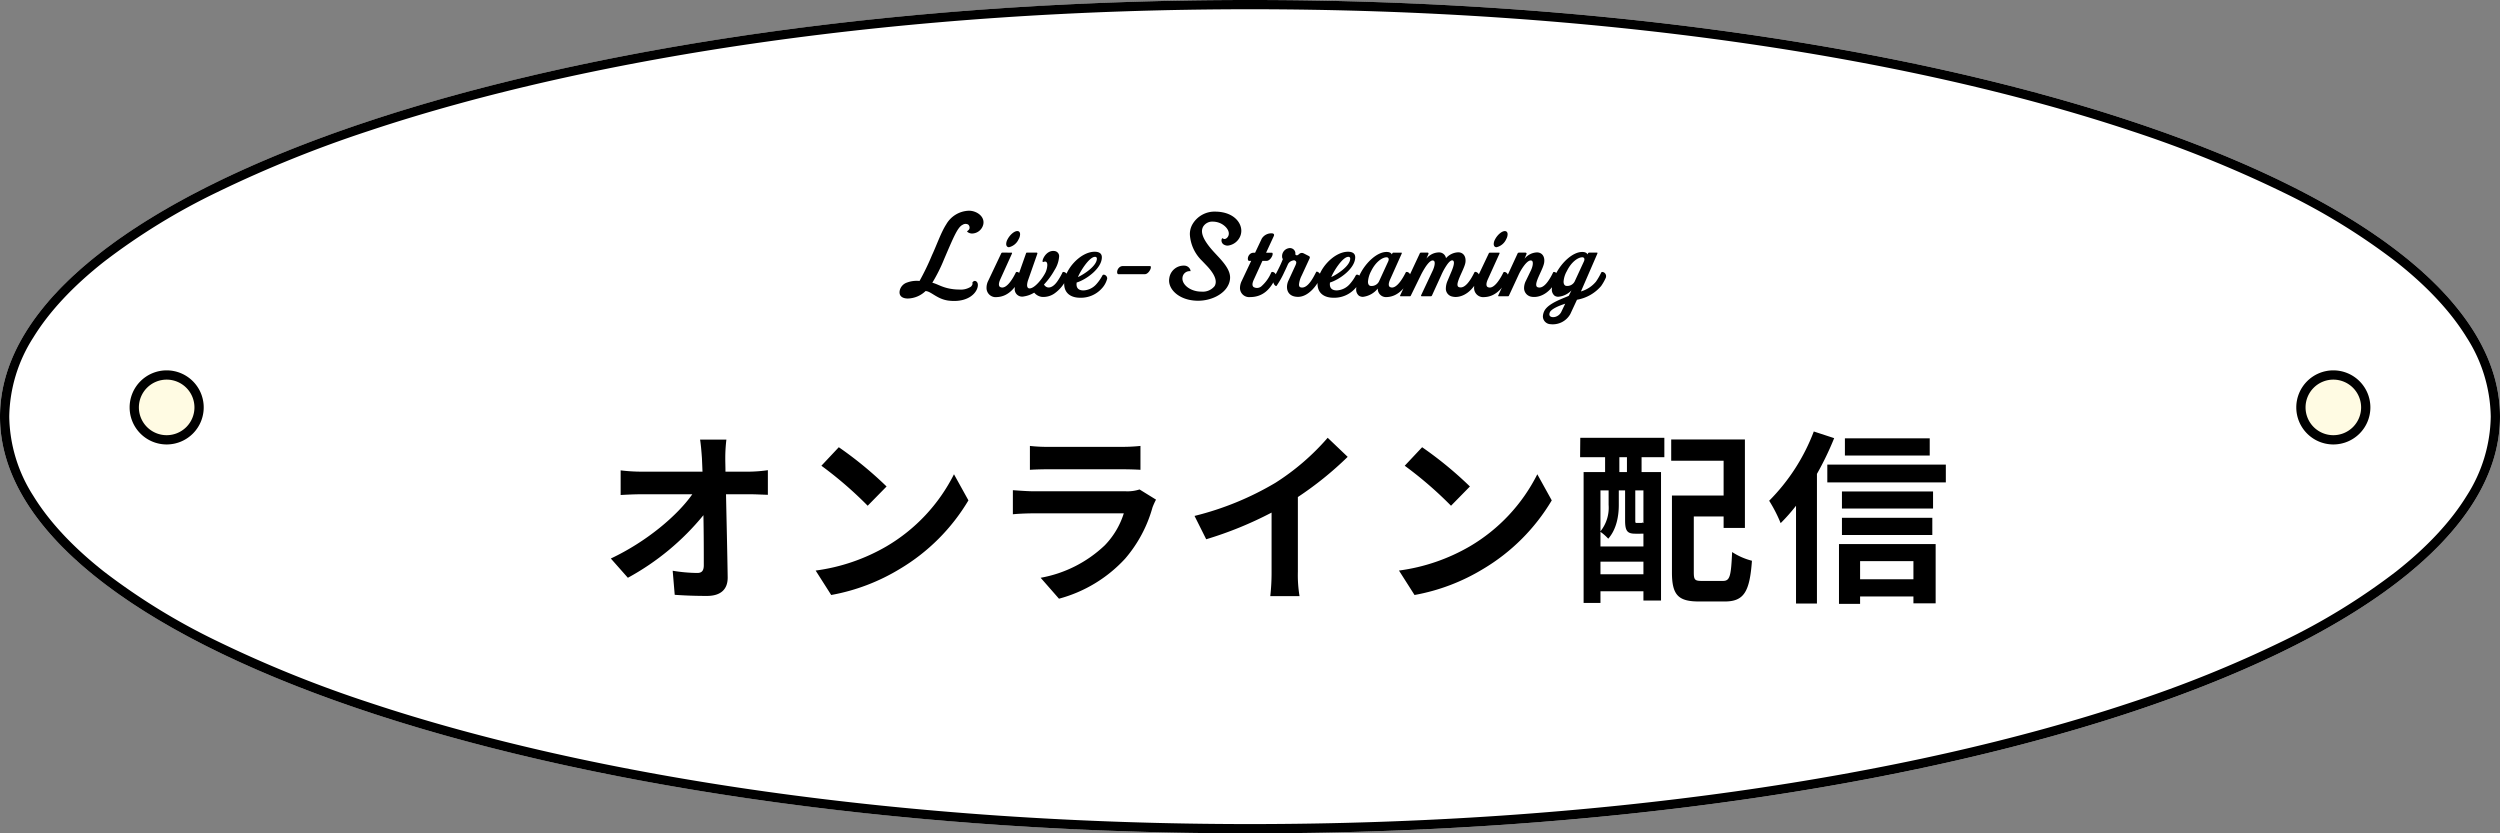 <svg xmlns="http://www.w3.org/2000/svg" width="540" height="180" viewBox="0 0 540 180">
  <rect x="0" y="0" width="540" height="180" fill="#808080" stroke="none"/>
  <g id="場所-オンライン配信" transform="translate(-333 -1619)">
    <path id="パス_210" data-name="パス 210" d="M270,0C419.117,0,540,40.294,540,90s-120.883,90-270,90S0,139.706,0,90,120.883,0,270,0Z" transform="translate(333 1619)" fill="#fff"/>
    <path id="パス_210_-_アウトライン" data-name="パス 210 - アウトライン" d="M270,2c-18.274,0-36.536.614-54.278,1.824C198.434,5,181.43,6.762,165.183,9.053c-15.945,2.248-31.322,5.03-45.7,8.269-14.232,3.205-27.611,6.884-39.766,10.936A261,261,0,0,0,47,41.474,139.7,139.7,0,0,0,22.456,56.539C15.75,61.824,10.614,67.331,7.19,72.908A32.515,32.515,0,0,0,2,90a32.515,32.515,0,0,0,5.19,17.092c3.424,5.577,8.56,11.084,15.266,16.369A139.7,139.7,0,0,0,47,138.526a261,261,0,0,0,32.717,13.216c12.155,4.052,25.534,7.731,39.766,10.936,14.381,3.239,29.758,6.021,45.7,8.269,16.247,2.291,33.251,4.05,50.539,5.229,17.742,1.21,36,1.824,54.278,1.824s36.536-.614,54.278-1.824c17.288-1.179,34.292-2.939,50.539-5.229,15.945-2.248,31.322-5.03,45.7-8.269,14.232-3.205,27.611-6.884,39.766-10.936A261,261,0,0,0,493,138.526a139.7,139.7,0,0,0,24.541-15.065c6.706-5.285,11.842-10.792,15.266-16.369A32.515,32.515,0,0,0,538,90a32.515,32.515,0,0,0-5.19-17.092c-3.424-5.577-8.56-11.084-15.266-16.369A139.7,139.7,0,0,0,493,41.474a261,261,0,0,0-32.717-13.216c-12.155-4.052-25.534-7.731-39.766-10.936-14.381-3.239-29.758-6.021-45.7-8.269C358.57,6.762,341.566,5,324.278,3.824,306.536,2.614,288.274,2,270,2m0-2C419.117,0,540,40.294,540,90s-120.883,90-270,90S0,139.706,0,90,120.883,0,270,0Z" transform="translate(333 1619)"/>
    <path id="パス_209" data-name="パス 209" d="M8,0A8,8,0,1,1,0,8,8,8,0,0,1,8,0Z" transform="translate(361 1699)" fill="#fffbe3"/>
    <path id="パス_209_-_アウトライン" data-name="パス 209 - アウトライン" d="M8,2a6,6,0,1,0,6,6A6.007,6.007,0,0,0,8,2M8,0A8,8,0,1,1,0,8,8,8,0,0,1,8,0Z" transform="translate(361 1699)"/>
    <path id="パス_208" data-name="パス 208" d="M8,0A8,8,0,1,1,0,8,8,8,0,0,1,8,0Z" transform="translate(829 1699)" fill="#fffbe3"/>
    <path id="パス_208_-_アウトライン" data-name="パス 208 - アウトライン" d="M8,2a6,6,0,1,0,6,6A6.007,6.007,0,0,0,8,2M8,0A8,8,0,1,1,0,8,8,8,0,0,1,8,0Z" transform="translate(829 1699)"/>
    <path id="パス_207" data-name="パス 207" d="M-113.1-32.04h-5.68c.16,1.04.28,2.32.4,4.04q.06,1.32.12,2.88H-131.5a38.29,38.29,0,0,1-4.44-.28v5.32c1.4-.08,3.12-.16,4.56-.16h10.92c-3.2,4.56-9.8,10.2-17.6,13.88l3.68,4.16a55,55,0,0,0,16.32-13.52c.08,4.12.08,8.12.08,10.8,0,1.16-.4,1.68-1.4,1.68a33.975,33.975,0,0,1-5.32-.48l.44,5.2c2.28.16,4.52.24,6.96.24,3.04,0,4.52-1.48,4.48-4.04-.08-5.4-.24-12.08-.36-17.92h5.16c1.08,0,2.6.08,3.88.12v-5.32a30.923,30.923,0,0,1-4.16.32h-5c0-1.04-.04-2-.04-2.88A34.213,34.213,0,0,1-113.1-32.04Zm24.28,1.64-3.76,4a83.169,83.169,0,0,1,10,8.64l4.08-4.16A80.787,80.787,0,0,0-88.82-30.4Zm-5,26.64,3.36,5.28A43.319,43.319,0,0,0-75.62-4.12a42.534,42.534,0,0,0,14.8-14.8l-3.12-5.64A37.664,37.664,0,0,1-78.5-9,41.227,41.227,0,0,1-93.82-3.76Zm46.28-26.92v5.16c1.16-.08,2.88-.12,4.16-.12h15.32c1.44,0,3.32.04,4.4.12v-5.16a37.713,37.713,0,0,1-4.32.2h-15.4A33.718,33.718,0,0,1-47.54-30.68Zm27.24,11.6-3.56-2.2a8.438,8.438,0,0,1-2.92.4h-19.8c-1.24,0-2.96-.12-4.64-.24v5.2c1.68-.16,3.68-.2,4.64-.2h19.32A17.354,17.354,0,0,1-31.38-9.2a26.98,26.98,0,0,1-13.84,7l3.96,4.52A29.953,29.953,0,0,0-26.98-6.32,28.746,28.746,0,0,0-21.06-17.4,14.82,14.82,0,0,1-20.3-19.08Zm8.32,3.52,2.52,5.04A80.15,80.15,0,0,0,4.66-16.28v12.8a44.8,44.8,0,0,1-.28,5.24H10.7a27.5,27.5,0,0,1-.36-5.24V-19.64A73.37,73.37,0,0,0,21.1-28.32l-4.32-4.12A51.281,51.281,0,0,1,5.5-22.72,64.32,64.32,0,0,1-11.98-15.56ZM37.18-30.4l-3.76,4a83.17,83.17,0,0,1,10,8.64l4.08-4.16A80.787,80.787,0,0,0,37.18-30.4Zm-5,26.64,3.36,5.28A43.319,43.319,0,0,0,50.38-4.12a42.534,42.534,0,0,0,14.8-14.8l-3.12-5.64A37.664,37.664,0,0,1,47.5-9,41.227,41.227,0,0,1,32.18-3.76ZM81.42-25.04H79.78v-3.2h1.64ZM84.98-14a.873.873,0,0,1-.2-.16c-.08.12-.16.12-.52.12h-.72c-.28,0-.32-.04-.32-.56v-6.48h1.76ZM75.7-2.96V-5.68h9.28v2.72Zm1.76-18.12v3.12a8.15,8.15,0,0,1-1.76,5.72v-8.84Zm7.16,9.36h.36v2.76H75.7v-3.16a10.1,10.1,0,0,1,1.68,1.48c1.84-2.08,2.28-5.04,2.28-7.28v-3.16h1.36v6.48c0,2.36.52,2.88,2.24,2.88ZM71.3-28.24h5.4v3.2H72.06V3.24H75.7V.72h9.28v2h3.8V-25.04h-4.2v-3.2H89.5v-4.2H71.34ZM97.66-1.52c-1.56,0-1.8-.2-1.8-1.88V-15.44h6.44v2.48h4.6V-32.08H90.98v4.6H102.3v7.52H91.14v16.6c0,4.92,1.4,6.28,5.84,6.28h5.56c4.12,0,5.4-2.04,5.88-8.8a14.108,14.108,0,0,1-4.28-1.88c-.24,5.28-.48,6.24-2,6.24Zm49.16-30.8H128.5v3.72h18.32ZM121.78-33.8a42.558,42.558,0,0,1-9.64,14.96A30.815,30.815,0,0,1,114.62-14a38.963,38.963,0,0,0,3.32-3.76V3.36h4.52v-28a64.87,64.87,0,0,0,3.72-7.72Zm21.52,28v3.92H131.78V-5.8ZM127.22,3.44h4.56V1.84H143.3V3.32h4.8V-9.48H127.22Zm.64-14.88h19.52v-3.72H127.86Zm19.68-9.4H127.86v3.68h19.68Zm-22.84-5.8v3.84h25.6v-3.84Z" transform="translate(603 1746)"/>
    <path id="パス_206" data-name="パス 206" d="M-56.628-15.456c.456-1.824-1.536-3.1-3.192-3.024a5.843,5.843,0,0,0-4.8,2.952c-1.1,1.68-2.112,4.608-3.072,6.648A54.072,54.072,0,0,1-70.38-3.312a6,6,0,0,0-2.688.336,2.382,2.382,0,0,0-1.56,1.608C-74.964-.072-74.076.48-72.9.48a5.734,5.734,0,0,0,3.816-1.608c1.2.024,2.472,1.752,4.992,2.064a10.286,10.286,0,0,0,1.176.072c3.12,0,4.728-1.608,5.064-2.928.312-1.176-.456-1.56-.816-1.344-.24.168-.288.24-.288.336,0,.168.144.336-.312.84a4.017,4.017,0,0,1-2.616.624,9.153,9.153,0,0,1-1.416-.1c-2.136-.288-3.1-1.056-4.32-1.368a34.621,34.621,0,0,0,2.544-5.088c2.064-4.8,2.928-6.936,4.032-7.44a1.156,1.156,0,0,1,1.152-.048.842.842,0,0,1,.312.792c-.024.336-.432.6-.5.648-.024.024-.024.072.024.144A1.616,1.616,0,0,0-59-13.56,2.54,2.54,0,0,0-56.628-15.456Zm7.656,3.12a2.256,2.256,0,0,0,.312-1.056c0-.432-.216-.7-.6-.7-.648,0-1.584.792-2.088,1.752A2.174,2.174,0,0,0-51.66-11.3c0,.408.216.7.6.7A3.05,3.05,0,0,0-48.972-12.336Zm.36,8.28a.88.88,0,0,0-.24-.984c-.216-.216-.624-.336-.744-.072-.48,1.008-1.992,3.768-3.336,3.12-.336-.144-.456-.672,0-1.68l2.5-5.52c.048-.144.072-.24-.072-.24H-52.5a.27.27,0,0,0-.24.168l-2.808,5.928a3.291,3.291,0,0,0-.36,1.488A1.975,1.975,0,0,0-53.652.168C-50.964.072-49.332-2.352-48.612-4.056Zm10.056.12a.923.923,0,0,0-.576-1.3c-.168-.048-.336-.024-.36.072A14.415,14.415,0,0,1-40.62-3.216c-.672.96-1.464,1.464-2.16,1.272a1.266,1.266,0,0,1-.72-.6,15.417,15.417,0,0,0,2.28-3.12,6.228,6.228,0,0,0,.984-2.856,1.115,1.115,0,0,0-.912-1.248c-2.088-.36-3.1,2.616-2.472,2.352s.84.12.84.672a4.347,4.347,0,0,1-.36,1.536c-.672,1.392-2.472,3.648-3.576,3.5-.288-.048-.432-.312-.432-.72a3.813,3.813,0,0,1,.24-1.128l1.968-5.616c.048-.168-.024-.264-.144-.264h-2.064a.218.218,0,0,0-.24.192l-2.184,6.192a4.059,4.059,0,0,0-.24,1.32A1.606,1.606,0,0,0-47.82.024a5.912,5.912,0,0,0,2.208-.816A2.617,2.617,0,0,0-44.028.12,4.145,4.145,0,0,0-41.22-.624,7.92,7.92,0,0,0-38.556-3.936Zm8.712.1a.836.836,0,0,0-.744-.84.342.342,0,0,0-.312.216,9.274,9.274,0,0,1-1.248,1.8,3.974,3.974,0,0,1-2.808,1.392c-.984,0-1.56-.432-1.512-1.44l.024-.264C-34.38-3.6-31-6.024-31-8.424c0-.936-.744-1.2-1.56-1.2-3.072,0-6.576,3.888-6.576,6.912,0,2.136,1.56,3.024,3.432,3.024a6.064,6.064,0,0,0,4.656-1.968A4.8,4.8,0,0,0-29.844-3.84Zm-2.232-4.3c0,1.584-2.784,3.384-4.08,3.984.384-1.056,2.4-4.368,3.672-4.368A.361.361,0,0,1-32.076-8.136Zm11.64,2.064c.048-.264.024-.456-.168-.456h-5.832a1.144,1.144,0,0,0-.888.384c-.48.5-.48,1.368-.1,1.368h5.712C-21.108-4.776-20.556-5.568-20.436-6.072ZM-1.068-13.08a3.161,3.161,0,0,0,.192-1.056c0-1.7-1.392-3.5-4.08-4.008a8.2,8.2,0,0,0-1.488-.144A5.514,5.514,0,0,0-11.46-15.5a4.3,4.3,0,0,0-.528,2.16A8.584,8.584,0,0,0-9.372-7.68l1.1,1.152C-7.356-5.544-6.4-4.272-6.4-3.12a1.79,1.79,0,0,1-.24.912,3.28,3.28,0,0,1-2.856,1.2,5.277,5.277,0,0,1-1.944-.36c-1.344-.528-2.3-1.608-2.136-2.712a1.54,1.54,0,0,1,1.68-1.344h.024c.024-.024.048-.12-.024-.312a1.408,1.408,0,0,0-1.32-.888,3.131,3.131,0,0,0-3.216,2.712C-16.788-1.944-15.036.1-12.2.744A9.154,9.154,0,0,0-10.236.96C-7.308.96-4.692-.456-3.756-2.3A3.723,3.723,0,0,0-3.3-4.032c0-1.368-.864-2.712-2.52-4.488l-.936-1.008c-1.872-2.04-2.616-3.48-2.616-4.536a2.1,2.1,0,0,1,.24-.96A2.306,2.306,0,0,1-7-16.128a4.021,4.021,0,0,1,1.32.24c1.152.408,2.256,1.512,2.088,2.544-.1.7-.864,1.272-1.32.792-.024-.048-.048.024-.1.048a.607.607,0,0,0-.144.36,1.04,1.04,0,0,0,.672,1.056,1.61,1.61,0,0,0,.672.144A3.334,3.334,0,0,0-1.068-13.08ZM6.564-4.056a.918.918,0,0,0-.216-.984c-.24-.216-.648-.336-.768-.072a8.207,8.207,0,0,1-2.04,2.88,1.462,1.462,0,0,1-1.752.24c-.288-.216-.408-.672.072-1.68L3.684-7.656H4.6c.6,0,1.152-.792,1.272-1.3.048-.264.024-.456-.168-.456H4.476l1.656-3.576c.168-.36,0-.552-.288-.6a2.415,2.415,0,0,0-2.3,1.128L2.1-9.408H1.788A1.144,1.144,0,0,0,.9-9.024C.42-8.52.444-7.656.8-7.656H1.26L-.78-3.336a3.517,3.517,0,0,0-.384,1.512A1.971,1.971,0,0,0,1.02.168C3.684.168,5.412-1.416,6.564-4.056Zm9.624.048a.948.948,0,0,0-.216-1.008c-.216-.24-.576-.408-.672-.24-.384.672-1.7,3.7-3.312,3.336-.312-.072-.408-.288-.408-.624a5.419,5.419,0,0,1,.576-1.92l1.728-3.744a.359.359,0,0,0-.192-.5l-1.128-.576a.863.863,0,0,0-.888.1,1.791,1.791,0,0,1-.384.288.371.371,0,0,1-.48-.12.576.576,0,0,1,0-.288,1.187,1.187,0,0,0-1.464-1.08A1.752,1.752,0,0,0,7.932-8.568.866.866,0,0,0,8.1-8.04c-.192.5-.5,1.224-.768,1.752-.7,1.44-1.176,2.256-1.248,2.448a.763.763,0,0,0-.072.216,1.72,1.72,0,0,0,.144.936.99.99,0,0,0,.456.48.207.207,0,0,0,.144-.072A19.122,19.122,0,0,0,8.412-5.232c.36-.72.768-1.656.768-1.656a1.511,1.511,0,0,1,.984-.816c.384-.12.48-.1.72.12.216.192.072.576-.048.864L9.324-3.432a3.313,3.313,0,0,0-.336,1.416c0,1.152.7,2.136,2.4,2.136C13.62.12,15.516-2.4,16.188-4.008Zm8.688.168a.836.836,0,0,0-.744-.84.342.342,0,0,0-.312.216,9.274,9.274,0,0,1-1.248,1.8,3.974,3.974,0,0,1-2.808,1.392c-.984,0-1.56-.432-1.512-1.44l.024-.264c2.064-.624,5.448-3.048,5.448-5.448,0-.936-.744-1.2-1.56-1.2-3.072,0-6.576,3.888-6.576,6.912,0,2.136,1.56,3.024,3.432,3.024a6.064,6.064,0,0,0,4.656-1.968A4.8,4.8,0,0,0,24.876-3.84Zm-2.232-4.3c0,1.584-2.784,3.384-4.08,3.984.384-1.056,2.4-4.368,3.672-4.368A.361.361,0,0,1,22.644-8.136ZM35.58-4.056a.918.918,0,0,0-.216-.984c-.24-.216-.648-.336-.744-.072-.5,1.008-2.016,3.768-3.36,3.12-.336-.144-.432-.672.024-1.68l2.472-5.52c.048-.144.072-.24-.072-.24h-1.7a.27.27,0,0,0-.24.168l-.12.216s-.144-.528-1.1-.528C28.476-9.6,26.124-7.344,24.9-5.04a8.13,8.13,0,0,0-.96,3.432,1.694,1.694,0,0,0,.6,1.488A1.567,1.567,0,0,0,25.4.12,4.806,4.806,0,0,0,28.6-1.68,1.778,1.778,0,0,0,30.54.168C33.228.072,34.86-2.352,35.58-4.056Zm-6.648.7a1.779,1.779,0,0,1-1.968,1.1c-.312-.1-.48-.408-.48-.888a5.754,5.754,0,0,1,.672-2.28c1.032-2.112,2.5-3,3.336-3,.408,0,.6.336.36.888Zm21.5-.672A.891.891,0,0,0,50.2-5.04c-.264-.24-.624-.312-.72-.144-.888,1.824-2.088,3.6-3.312,3.216-.408-.12-.432-.576-.24-1.2.36-1.248,1.464-3.12,1.608-4.176C47.7-8.64,47.052-9.48,46-9.5a3.67,3.67,0,0,0-2.664,1.272A1.5,1.5,0,0,0,41.82-9.48a3.515,3.515,0,0,0-2.712,1.344l.408-.936c.1-.192.024-.36-.144-.36H38c-.216,0-.288.048-.336.192L33.444-.216c-.048.1-.072.216.144.216H35.46c.192,0,.24-.048.312-.216l2.112-4.32a17,17,0,0,1,1.152-1.992C39.612-7.32,40.188-7.9,40.644-7.7c.432.144.288,1.176-.216,2.232L37.98-.264c-.072.144-.024.264.144.264h1.9c.216,0,.288-.168.336-.288C40.5-.6,42.3-4.536,42.3-4.536a13,13,0,0,1,1.08-2.016c.552-.864,1.08-1.344,1.44-1.176.408.192.24,1.056-.264,2.28l-.888,2.112a4.244,4.244,0,0,0-.36,1.56A1.731,1.731,0,0,0,44.652.048a3.71,3.71,0,0,0,.744.1C46.932.144,49.044-.888,50.436-4.032Zm5.9-8.3a2.256,2.256,0,0,0,.312-1.056c0-.432-.216-.7-.6-.7-.648,0-1.584.792-2.088,1.752a2.174,2.174,0,0,0-.312,1.032c0,.408.216.7.6.7A3.05,3.05,0,0,0,56.34-12.336Zm.36,8.28a.88.88,0,0,0-.24-.984c-.216-.216-.624-.336-.744-.072-.48,1.008-1.992,3.768-3.336,3.12-.336-.144-.456-.672,0-1.68l2.5-5.52c.048-.144.072-.24-.072-.24H52.812a.27.27,0,0,0-.24.168L49.764-3.336a3.291,3.291,0,0,0-.36,1.488A1.975,1.975,0,0,0,51.66.168C54.348.072,55.98-2.352,56.7-4.056Zm10.752.048a.88.88,0,0,0-.24-1.008c-.264-.24-.624-.336-.72-.168C65.6-3.336,64.4-1.56,63.18-1.944c-.264-.072-.36-.288-.36-.576,0-1.128,1.584-3.552,1.728-4.824.168-1.272-.48-2.112-1.536-2.136A3.612,3.612,0,0,0,60.3-8.112l.432-1.032c.072-.168-.12-.288-.216-.288H59.148c-.216,0-.312.072-.36.216l-4.152,9c-.048.1-.072.216.12.216h1.9c.192,0,.24-.048.312-.216l1.992-4.3A11.152,11.152,0,0,1,60.18-6.6c.576-.768,1.2-1.3,1.656-1.1.408.144.312,1.176-.216,2.232L60.588-3.336A3.5,3.5,0,0,0,60.2-1.848,1.891,1.891,0,0,0,61.668.072a3.325,3.325,0,0,0,.72.072C63.924.144,66.06-.864,67.452-4.008Zm10.416-.024a.949.949,0,0,0-.24-1.008c-.24-.216-.648-.336-.768-.072a14.239,14.239,0,0,1-1.128,1.944,6.6,6.6,0,0,1-3.24,2.112L76.02-9.192c.048-.144.072-.24-.072-.24h-1.7a.27.27,0,0,0-.24.168l-.12.216s-.144-.528-1.1-.528C70.74-9.6,68.388-7.344,67.164-5.04a8.13,8.13,0,0,0-.96,3.432A1.694,1.694,0,0,0,66.8-.12,1.451,1.451,0,0,0,67.6.1a4.535,4.535,0,0,0,2.832-1.368L69.852-.1C68.868.384,65.484,1.44,64.6,3.12a2.948,2.948,0,0,0-.336,1.224,1.7,1.7,0,0,0,1.632,1.68,4.333,4.333,0,0,0,4.3-2.208L71.628.744a8.814,8.814,0,0,0,5.208-2.952A10.9,10.9,0,0,0,77.868-4.032ZM71.2-3.36a1.792,1.792,0,0,1-1.968,1.1c-.336-.1-.5-.432-.5-.912a5.306,5.306,0,0,1,.7-2.256c1.032-2.112,2.5-3,3.336-3,.408,0,.6.336.36.888Zm-2.88,6.552A2.083,2.083,0,0,1,66.948,4.44c-.7.192-1.56-.024-1.2-.936.264-.744,2.016-1.488,3.336-1.9Z" transform="translate(602 1683)"/>
  </g>
</svg>
